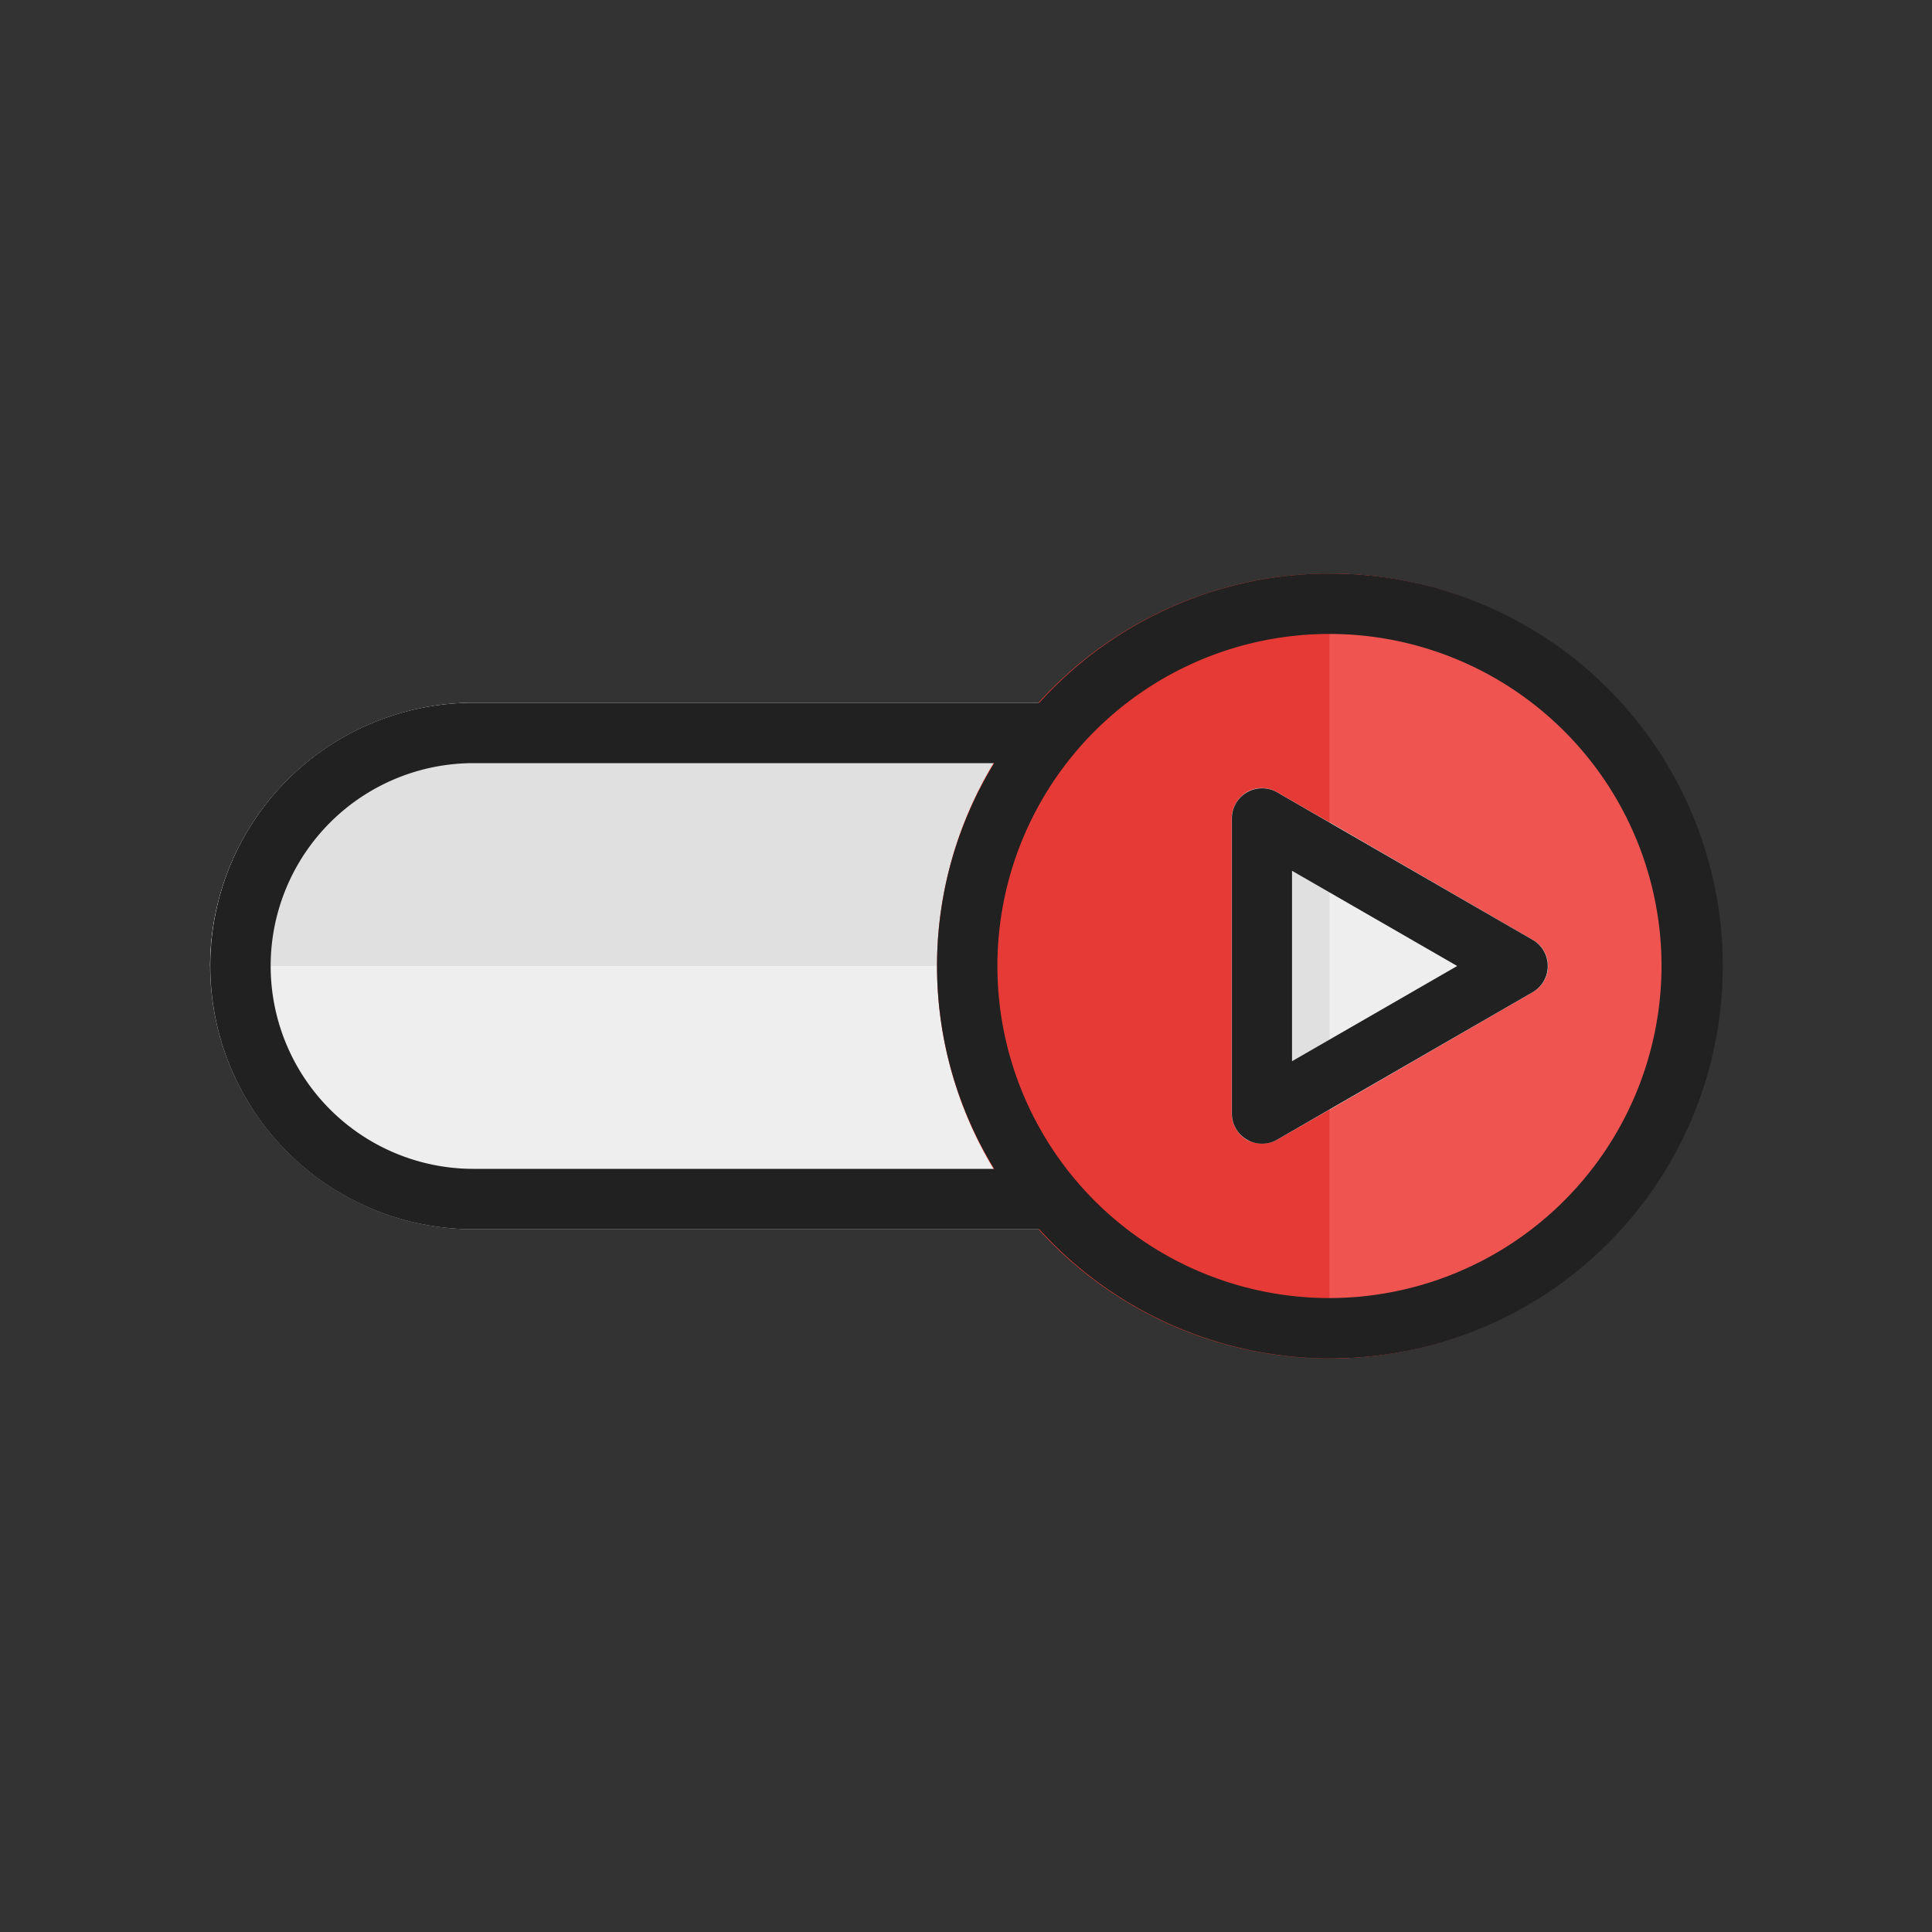 <?xml version="1.0" encoding="UTF-8"?> <svg xmlns="http://www.w3.org/2000/svg" height="512" viewBox="0 0 32 32" width="512"><rect x="0" y="0" width="32" height="32" fill="#333333" stroke="none"/><g id="Layer_42" data-name="Layer 42"><path d="m17.85 19.58a.538.538 0 0 1 .08.28.5.5 0 0 1 -.5.5h-9.59a4.37 4.37 0 0 1 -4.36-4.36 4.37 4.37 0 0 1 4.36-4.36h9.59a.5.5 0 0 1 .5.5.538.538 0 0 1 -.08.28.5.5 0 0 0 -.07.08 5.491 5.491 0 0 0 0 7 .5.5 0 0 0 .07.08z" fill="#eee"></path><path d="m17.93 12.14a.538.538 0 0 1 -.08.28.5.5 0 0 0 -.07.08 5.451 5.451 0 0 0 -1.26 3.5h-13.04a4.37 4.37 0 0 1 4.36-4.36h9.59a.5.5 0 0 1 .5.5z" fill="#e0e0e0"></path><circle cx="22.02" cy="16" fill="#e53a35" r="6.5"></circle><path d="m28.52 16a6.513 6.513 0 0 1 -6.5 6.5v-13a6.513 6.513 0 0 1 6.5 6.5z" fill="#ef5451"></path><path d="m25.64 16a.5.5 0 0 1 -.25.43l-3.37 1.95-.87.5a.514.514 0 0 1 -.25.06.573.573 0 0 1 -.25-.06.521.521 0 0 1 -.25-.44v-4.88a.521.521 0 0 1 .25-.44.5.5 0 0 1 .5 0l.87.5 3.37 1.95a.5.5 0 0 1 .25.43z" fill="#e0e0e0"></path><path d="m25.64 16a.5.5 0 0 1 -.25.43l-3.37 1.95v-4.76l3.37 1.95a.5.5 0 0 1 .25.43z" fill="#eee"></path><g fill="#212121"><path d="m22.02 9.5a6.476 6.476 0 0 0 -4.806 2.14h-9.371a4.36 4.36 0 0 0 0 8.72h9.371a6.5 6.5 0 1 0 4.806-10.86zm-14.177 9.86a3.36 3.36 0 1 1 0-6.72h8.624a6.434 6.434 0 0 0 0 6.72zm14.177 2.14a5.5 5.5 0 1 1 5.5-5.5 5.506 5.506 0 0 1 -5.5 5.5z"></path><path d="m25.386 15.567-4.232-2.443a.5.5 0 0 0 -.75.433v4.886a.5.5 0 0 0 .25.433.5.5 0 0 0 .5 0l4.232-2.443a.5.5 0 0 0 0-.866zm-3.986 2.01v-3.154l2.736 1.577z"></path></g></g></svg> 